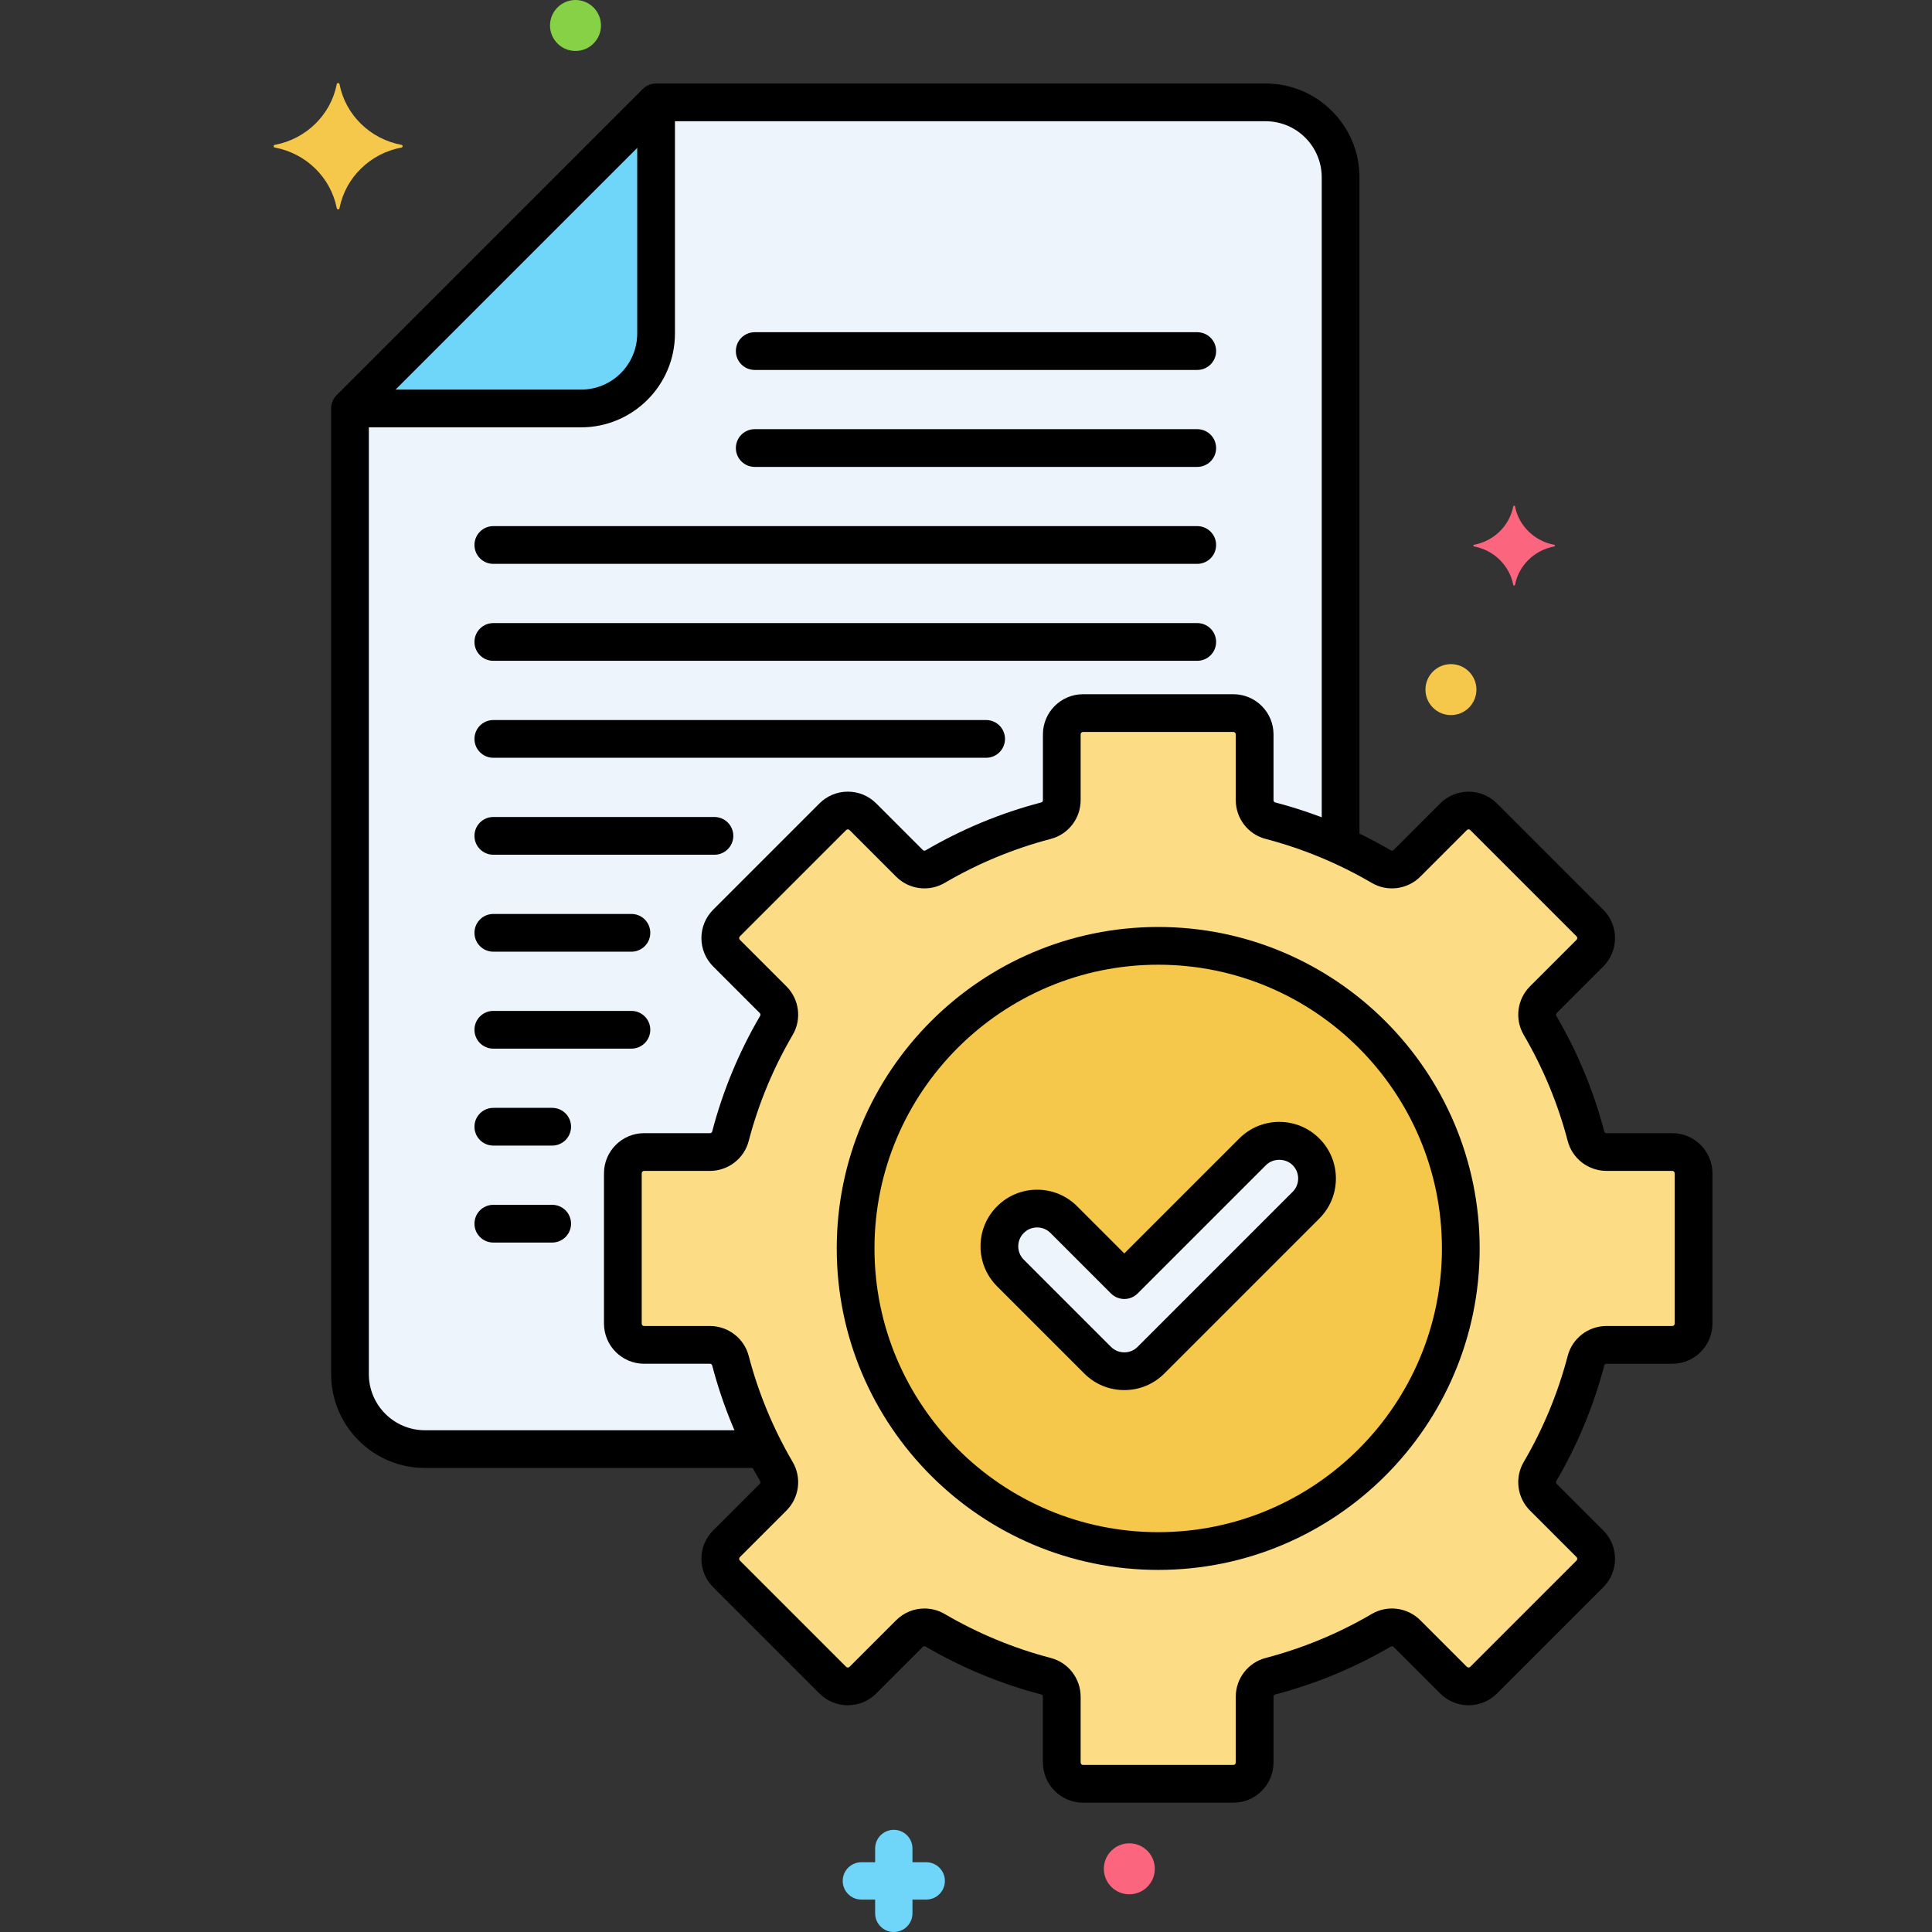 <svg xmlns="http://www.w3.org/2000/svg" version="1.1" xmlns:xlink="http://www.w3.org/1999/xlink" xmlns:svgjs="http://svgjs.com/svgjs" width="512" height="512" x="0" y="0" viewBox="0 0 256 256" style="enable-background:new 0 0 512 512" xml:space="preserve" class=""><rect x="0" y="0" width="256" height="256" fill="#333333" stroke="none"/><g><g xmlns="http://www.w3.org/2000/svg" id="Layer_14"><g><g><g><g><path d="m96.786 180.292c-.323-1.234-1.444-2.088-2.719-2.088h-8.717c-1.557 0-2.82-1.263-2.82-2.82v-19.915c0-1.558 1.263-2.82 2.82-2.82h8.718c1.275 0 2.396-.855 2.719-2.089 1.365-5.219 3.431-10.151 6.092-14.696.645-1.102.459-2.499-.444-3.402l-6.168-6.168c-1.101-1.101-1.101-2.887 0-3.988l14.082-14.082c1.101-1.101 2.887-1.101 3.988 0l6.168 6.168c.903.903 2.3 1.089 3.402.444 4.544-2.661 9.477-4.727 14.696-6.092 1.234-.323 2.089-1.444 2.089-2.719v-8.718c0-1.558 1.263-2.82 2.82-2.82h19.915c1.557 0 2.82 1.263 2.82 2.82v8.718c0 1.275.855 2.396 2.089 2.719 3.217.841 6.324 1.951 9.3 3.301v-88.549c0-5.462-4.469-9.931-9.931-9.931h-80.77l-40.56 40.56v127.959c0 5.462 4.469 9.931 9.931 9.931h44.953c-1.888-3.699-3.4-7.621-4.473-11.723z" fill="#edf4fc" data-original="#edf4fc" class=""></path></g></g></g><g><g><path d="m46.375 54.125h30.629c5.462 0 9.931-4.469 9.931-9.931v-30.628z" fill="#70d6f9" data-original="#70d6f9" class=""></path></g></g><g><g><path d="m221.586 152.648h-8.718c-1.275 0-2.396-.855-2.719-2.089-1.365-5.218-3.431-10.151-6.092-14.695-.645-1.102-.459-2.499.444-3.402l6.168-6.168c1.101-1.101 1.101-2.887 0-3.988l-14.082-14.082c-1.101-1.101-2.887-1.101-3.988 0l-6.168 6.168c-.903.903-2.3 1.089-3.402.444-4.544-2.661-9.477-4.727-14.696-6.092-1.234-.323-2.088-1.444-2.088-2.719v-8.718c0-1.558-1.263-2.82-2.82-2.82h-19.915c-1.557 0-2.82 1.263-2.82 2.82v8.718c0 1.275-.855 2.396-2.088 2.719-5.218 1.365-10.151 3.431-14.696 6.092-1.102.645-2.499.459-3.402-.444l-6.168-6.168c-1.101-1.101-2.887-1.101-3.988 0l-14.082 14.082c-1.101 1.101-1.101 2.887 0 3.988l6.168 6.168c.903.903 1.089 2.3.444 3.402-2.661 4.544-4.727 9.477-6.092 14.696-.323 1.234-1.444 2.088-2.719 2.088h-8.717c-1.557 0-2.82 1.263-2.82 2.82v19.915c0 1.557 1.263 2.82 2.82 2.82h8.718c1.275 0 2.396.855 2.719 2.089 1.365 5.218 3.431 10.151 6.092 14.695.645 1.102.459 2.499-.444 3.402l-6.168 6.168c-1.101 1.101-1.101 2.887 0 3.988l14.082 14.082c1.101 1.101 2.887 1.101 3.988 0l6.168-6.168c.903-.903 2.3-1.089 3.402-.444 4.544 2.661 9.477 4.727 14.696 6.092 1.234.323 2.088 1.444 2.088 2.719v8.718c0 1.557 1.263 2.82 2.82 2.82h19.915c1.557 0 2.82-1.263 2.82-2.82v-8.718c0-1.275.855-2.396 2.088-2.719 5.218-1.365 10.151-3.431 14.696-6.092 1.102-.645 2.499-.459 3.402.444l6.168 6.168c1.101 1.101 2.887 1.101 3.988 0l14.082-14.082c1.101-1.101 1.101-2.887 0-3.988l-6.168-6.168c-.903-.903-1.089-2.3-.444-3.402 2.661-4.544 4.727-9.477 6.092-14.696.323-1.234 1.443-2.089 2.719-2.089h8.718c1.557 0 2.82-1.263 2.82-2.82v-19.915c0-1.557-1.263-2.819-2.821-2.819z" fill="#fcdd86" data-original="#fcdd86" class=""></path></g></g><g><g><circle cx="153.468" cy="165.425" fill="#f5c84c" r="40.096" data-original="#f5c84c"></circle></g></g><g><g><g><path d="m145.44 180.23-11.552-11.552c-1.953-1.953-1.953-5.119 0-7.071 1.951-1.952 5.119-1.952 7.07 0l8.017 8.016 17.002-17.001c1.951-1.952 5.119-1.952 7.07 0 1.953 1.953 1.953 5.119 0 7.071l-20.537 20.537c-1.951 1.952-5.118 1.952-7.07 0z" fill="#edf4fc" data-original="#edf4fc" class=""></path></g></g></g><g><g><path d="m53.194 19.551c-4.149.773-7.419 3.976-8.208 8.041-.04.204-.325.204-.364 0-.789-4.065-4.059-7.268-8.208-8.041-.208-.039-.208-.318 0-.357 4.149-.773 7.419-3.976 8.208-8.041.04-.204.325-.204.364 0 .789 4.065 4.059 7.268 8.208 8.041.208.039.208.318 0 .357z" fill="#f5c84c" data-original="#f5c84c"></path></g></g><g><g><path d="m205.937 72.41c-2.625.489-4.694 2.516-5.193 5.087-.025.129-.205.129-.23 0-.499-2.572-2.568-4.598-5.193-5.087-.132-.025-.132-.201 0-.226 2.625-.489 4.694-2.516 5.193-5.087.025-.129.205-.129.23 0 .499 2.572 2.568 4.598 5.193 5.087.131.025.131.201 0 .226z" fill="#fc657e" data-original="#fc657e"></path></g></g><g><g><circle cx="76.257" cy="3.377" fill="#87d147" r="3.377" data-original="#87d147"></circle></g></g><g><g><circle cx="192.257" cy="91.377" fill="#f5c84c" r="3.377" data-original="#f5c84c"></circle></g></g><g><g><path d="m122.73 246.758h-1.824v-1.824c0-1.366-1.107-2.473-2.473-2.473s-2.473 1.107-2.473 2.473v1.824h-1.824c-1.366 0-2.473 1.107-2.473 2.473s1.107 2.473 2.473 2.473h1.824v1.824c0 1.366 1.107 2.473 2.473 2.473s2.473-1.107 2.473-2.473v-1.824h1.824c1.366 0 2.473-1.107 2.473-2.473s-1.108-2.473-2.473-2.473z" fill="#70d6f9" data-original="#70d6f9" class=""></path></g></g><g><g><circle cx="149.641" cy="247.627" fill="#fc657e" r="3.377" data-original="#fc657e"></circle></g></g><g><g><g><path d="m100.667 194.515h-44.36c-6.854 0-12.432-5.576-12.432-12.431v-127.959c0-.663.264-1.299.732-1.768l40.56-40.56c.469-.469 1.104-.732 1.768-.732h80.77c6.854 0 12.431 5.577 12.431 12.431v87.628c0 1.381-1.119 2.5-2.5 2.5s-2.5-1.119-2.5-2.5v-87.627c0-4.098-3.333-7.431-7.431-7.431h-79.735l-39.095 39.095v126.923c0 4.097 3.334 7.431 7.432 7.431h44.36c1.381 0 2.5 1.119 2.5 2.5s-1.119 2.5-2.5 2.5z" fill="#000000" data-original="#000000" class=""></path></g></g></g><g><g><path d="m158.642 74.714h-93.274c-1.381 0-2.5-1.119-2.5-2.5s1.119-2.5 2.5-2.5h93.273c1.381 0 2.5 1.119 2.5 2.5s-1.119 2.5-2.499 2.5z" fill="#000000" data-original="#000000" class=""></path></g></g><g><g><path d="m158.642 61.867h-58.637c-1.381 0-2.5-1.119-2.5-2.5s1.119-2.5 2.5-2.5h58.637c1.381 0 2.5 1.119 2.5 2.5s-1.12 2.5-2.5 2.5z" fill="#000000" data-original="#000000" class=""></path></g></g><g><g><path d="m158.642 49.02h-58.637c-1.381 0-2.5-1.119-2.5-2.5s1.119-2.5 2.5-2.5h58.637c1.381 0 2.5 1.119 2.5 2.5s-1.12 2.5-2.5 2.5z" fill="#000000" data-original="#000000" class=""></path></g></g><g><g><path d="m94.667 113.256h-29.299c-1.381 0-2.5-1.119-2.5-2.5s1.119-2.5 2.5-2.5h29.299c1.381 0 2.5 1.119 2.5 2.5s-1.119 2.5-2.5 2.5z" fill="#000000" data-original="#000000" class=""></path></g></g><g><g><path d="m130.667 100.409h-65.299c-1.381 0-2.5-1.119-2.5-2.5s1.119-2.5 2.5-2.5h65.299c1.381 0 2.5 1.119 2.5 2.5s-1.119 2.5-2.5 2.5z" fill="#000000" data-original="#000000" class=""></path></g></g><g><g><path d="m158.642 87.561h-93.274c-1.381 0-2.5-1.119-2.5-2.5s1.119-2.5 2.5-2.5h93.273c1.381 0 2.5 1.119 2.5 2.5s-1.119 2.5-2.499 2.5z" fill="#000000" data-original="#000000" class=""></path></g></g><g><g><path d="m83.667 126.103h-18.299c-1.381 0-2.5-1.119-2.5-2.5s1.119-2.5 2.5-2.5h18.299c1.381 0 2.5 1.119 2.5 2.5s-1.119 2.5-2.5 2.5z" fill="#000000" data-original="#000000" class=""></path></g></g><g><g><path d="m73.167 164.645h-7.799c-1.381 0-2.5-1.119-2.5-2.5s1.119-2.5 2.5-2.5h7.799c1.381 0 2.5 1.119 2.5 2.5s-1.119 2.5-2.5 2.5z" fill="#000000" data-original="#000000" class=""></path></g></g><g><g><path d="m73.167 151.797h-7.799c-1.381 0-2.5-1.119-2.5-2.5s1.119-2.5 2.5-2.5h7.799c1.381 0 2.5 1.119 2.5 2.5s-1.119 2.5-2.5 2.5z" fill="#000000" data-original="#000000" class=""></path></g></g><g><g><path d="m83.667 138.95h-18.299c-1.381 0-2.5-1.119-2.5-2.5s1.119-2.5 2.5-2.5h18.299c1.381 0 2.5 1.119 2.5 2.5s-1.119 2.5-2.5 2.5z" fill="#000000" data-original="#000000" class=""></path></g></g><g><g><path d="m77.004 56.625h-29.567c-1.381 0-2.5-1.119-2.5-2.5s1.119-2.5 2.5-2.5h29.566c4.098 0 7.431-3.333 7.431-7.431v-29.652c0-1.381 1.119-2.5 2.5-2.5s2.5 1.119 2.5 2.5v29.652c.001 6.855-5.576 12.431-12.43 12.431z" fill="#000000" data-original="#000000" class=""></path></g></g><g><g><path d="m163.426 238.864h-19.915c-2.934 0-5.32-2.387-5.32-5.32v-8.717c0-.143-.091-.266-.221-.3-5.369-1.404-10.526-3.542-15.327-6.353-.114-.068-.268-.046-.369.054l-6.169 6.168c-1.005 1.005-2.341 1.558-3.762 1.558-1.422 0-2.758-.553-3.763-1.558l-14.081-14.082c-1.005-1.005-1.559-2.341-1.559-3.762s.554-2.757 1.559-3.762l6.168-6.167c.101-.101.123-.253.054-.37-2.811-4.801-4.948-9.958-6.354-15.327-.034-.13-.157-.221-.3-.221h-8.717c-2.933 0-5.319-2.387-5.319-5.32v-19.915c0-2.934 2.387-5.32 5.319-5.32h8.718c.143 0 .266-.09.3-.22 1.405-5.372 3.543-10.528 6.354-15.327.069-.118.047-.271-.054-.371l-6.168-6.168c-1.005-1.005-1.559-2.341-1.559-3.762s.554-2.757 1.559-3.762l14.082-14.082c1.004-1.005 2.34-1.558 3.762-1.558 1.421 0 2.757.553 3.762 1.558l6.168 6.169c.101.101.252.123.37.054 4.801-2.812 9.958-4.949 15.327-6.354.13-.034.221-.157.221-.3v-8.718c0-2.934 2.387-5.32 5.32-5.32h19.915c2.934 0 5.32 2.386 5.32 5.32v8.718c0 .143.091.266.22.299 5.37 1.405 10.527 3.542 15.328 6.354.114.069.27.046.37-.054l6.168-6.168c2.074-2.074 5.449-2.074 7.523 0l14.082 14.083c1.005 1.004 1.559 2.34 1.559 3.762 0 1.421-.554 2.757-1.559 3.762l-6.168 6.168c-.101.101-.123.253-.054.37 2.811 4.8 4.948 9.956 6.354 15.327.034.131.157.221.3.221h8.718c2.933 0 5.319 2.387 5.319 5.32v19.915c0 2.934-2.387 5.32-5.319 5.32h-8.718c-.143 0-.266.091-.3.22-1.405 5.371-3.543 10.527-6.354 15.327-.069.118-.047.271.055.372l6.167 6.167c1.005 1.004 1.559 2.34 1.559 3.762 0 1.421-.554 2.757-1.559 3.762l-14.082 14.082c-2.074 2.074-5.449 2.074-7.523 0l-6.168-6.168c-.101-.102-.256-.121-.37-.054-4.803 2.812-9.96 4.95-15.327 6.353-.13.034-.221.158-.221.3v8.717c-.001 2.931-2.388 5.318-5.321 5.318zm-40.929-25.73c.918 0 1.84.237 2.673.725 4.405 2.58 9.138 4.542 14.065 5.831 2.329.609 3.955 2.722 3.955 5.137v8.717c0 .177.144.32.32.32h19.915c.177 0 .32-.144.32-.32v-8.717c0-2.416 1.626-4.528 3.955-5.137 4.926-1.288 9.658-3.25 14.065-5.831 2.084-1.218 4.727-.875 6.434.834l6.167 6.167c.125.124.328.125.453 0l14.082-14.082c.063-.063.094-.139.094-.227s-.031-.164-.094-.226l-6.168-6.168c-1.709-1.709-2.051-4.354-.833-6.434 2.58-4.405 4.541-9.137 5.83-14.064.608-2.329 2.722-3.956 5.138-3.956h8.718c.176 0 .319-.144.319-.32v-19.915c0-.177-.144-.32-.319-.32h-8.718c-2.417 0-4.529-1.627-5.138-3.957-1.289-4.927-3.251-9.659-5.83-14.064-1.218-2.079-.876-4.724.833-6.433l6.168-6.168c.063-.063.094-.139.094-.227s-.031-.164-.094-.226l-14.082-14.083c-.125-.124-.328-.125-.453 0l-6.168 6.168c-1.71 1.709-4.355 2.05-6.433.833-4.406-2.579-9.139-4.541-14.065-5.83-2.328-.608-3.955-2.721-3.955-5.137v-8.718c0-.176-.144-.32-.32-.32h-19.915c-.177 0-.32.144-.32.32v8.718c0 2.416-1.627 4.528-3.956 5.137-4.926 1.289-9.658 3.25-14.064 5.83-2.079 1.219-4.726.875-6.433-.833l-6.168-6.168c-.125-.124-.329-.124-.452 0l-14.083 14.083c-.063.063-.094.139-.094.227s.031.164.094.227l6.168 6.168c1.709 1.708 2.051 4.354.833 6.434-2.579 4.404-4.541 9.136-5.83 14.064-.608 2.329-2.721 3.956-5.138 3.956h-8.717c-.176 0-.319.144-.319.32v19.915c0 .177.144.32.319.32h8.718c2.416 0 4.529 1.627 5.138 3.957 1.289 4.927 3.25 9.659 5.83 14.064 1.218 2.078.876 4.723-.832 6.432l-6.169 6.168c-.063.063-.094.139-.094.227s.031.164.094.227l14.082 14.082c.125.124.328.125.453 0l6.168-6.167c1.023-1.027 2.385-1.56 3.759-1.56z" fill="#000000" data-original="#000000" class=""></path></g></g><g><g><path d="m153.468 208.021c-23.486 0-42.595-19.108-42.595-42.596s19.108-42.595 42.595-42.595 42.596 19.108 42.596 42.595-19.109 42.596-42.596 42.596zm0-80.191c-20.729 0-37.595 16.865-37.595 37.595s16.865 37.596 37.595 37.596 37.596-16.865 37.596-37.596c-.001-20.73-16.866-37.595-37.596-37.595z" fill="#000000" data-original="#000000" class=""></path></g></g><g><g><g><path d="m148.976 184.194c-2.004 0-3.887-.78-5.303-2.197h-.001l-11.551-11.551c-1.417-1.416-2.197-3.3-2.197-5.303s.78-3.887 2.197-5.304c1.415-1.416 3.299-2.196 5.303-2.196s3.888.78 5.304 2.197l6.248 6.248 15.234-15.233c1.415-1.417 3.299-2.197 5.303-2.197s3.888.78 5.304 2.197c1.416 1.416 2.196 3.299 2.196 5.303s-.78 3.887-2.197 5.304l-20.537 20.537c-1.416 1.415-3.3 2.195-5.303 2.195zm-11.552-21.551c-.668 0-1.296.259-1.767.731-.474.473-.733 1.101-.733 1.769s.26 1.295.732 1.768l11.552 11.552h.001c.471.472 1.099.731 1.767.731.668 0 1.296-.26 1.767-.731l20.538-20.538c.473-.473.732-1.1.732-1.768 0-.667-.26-1.295-.732-1.768-.943-.945-2.593-.944-3.534-.001l-17.003 17.002c-.977.977-2.559.976-3.535 0l-8.017-8.017c-.472-.471-1.1-.73-1.768-.73z" fill="#000000" data-original="#000000" class=""></path></g></g></g></g></g></g></svg>